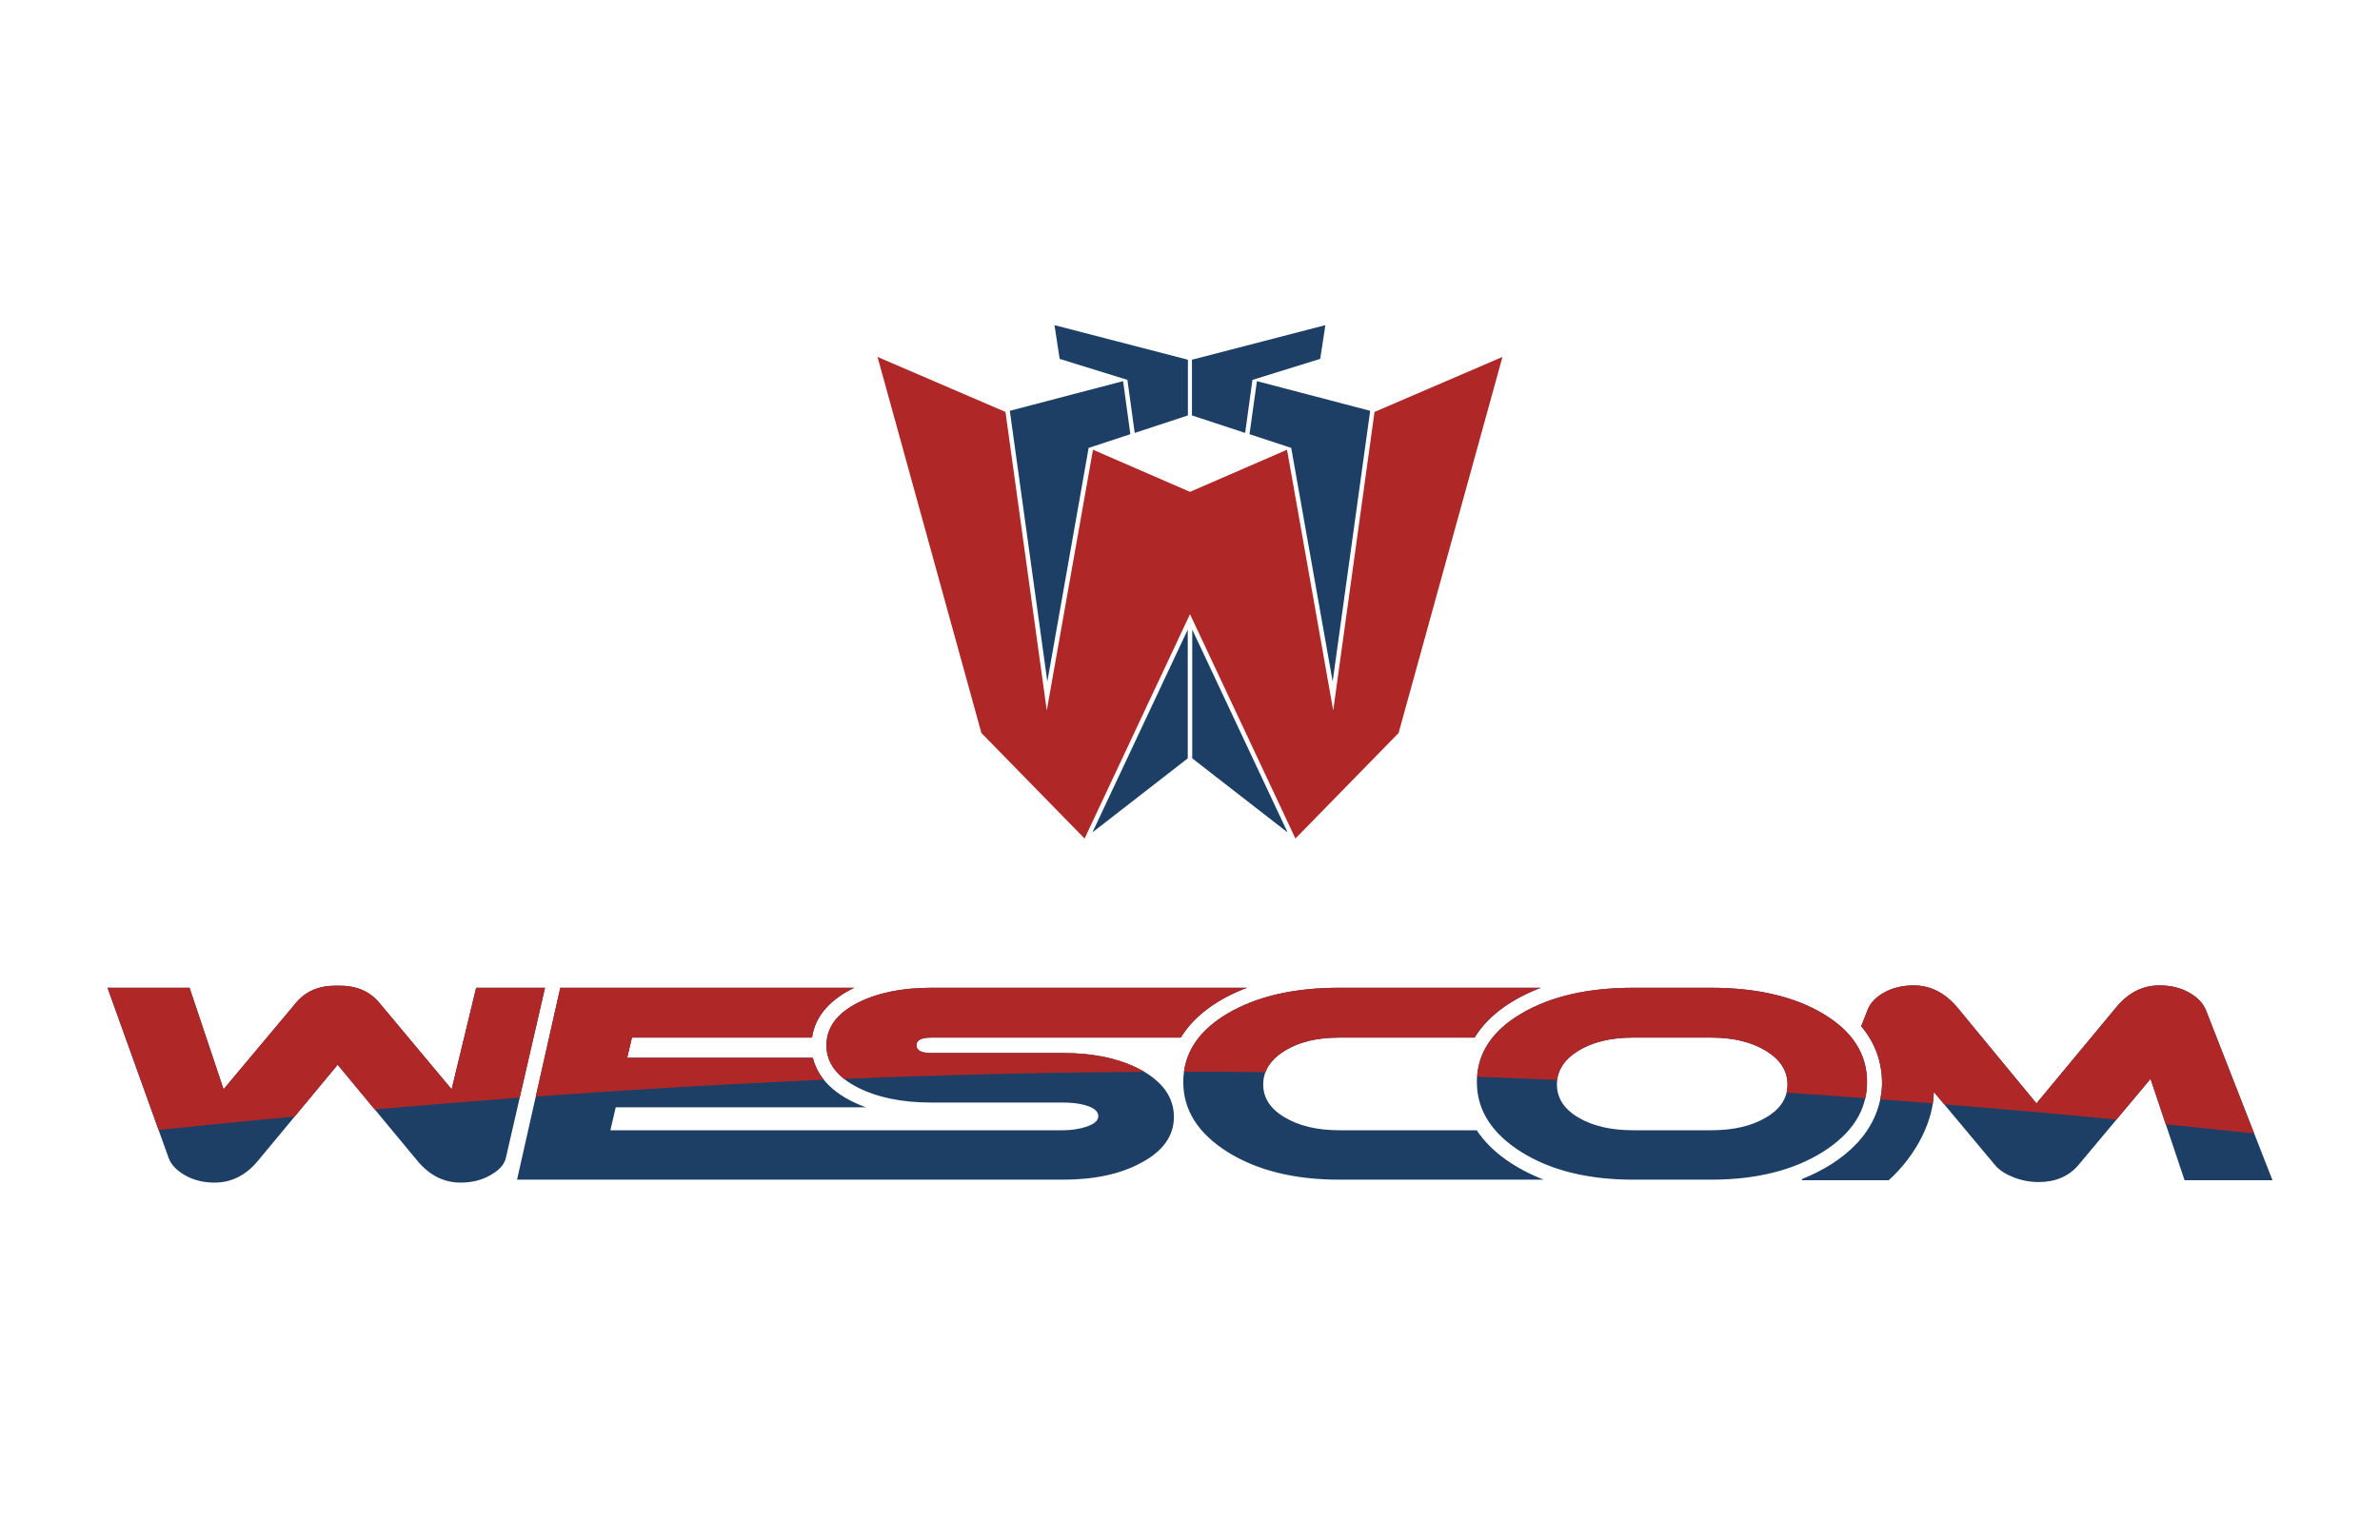 <?xml version="1.0" standalone="no"?>
<!DOCTYPE svg PUBLIC "-//W3C//DTD SVG 1.0//EN" "http://www.w3.org/TR/2001/REC-SVG-20010904/DTD/svg10.dtd">
<svg xmlns="http://www.w3.org/2000/svg" xmlns:odm="http://product.corel.com/CGS/11/cddns/" xml:space="preserve" width="17000" height="11000" style="shape-rendering:geometricPrecision; text-rendering:geometricPrecision; image-rendering:optimizeQuality; fill-rule:evenodd" viewBox="0 0 17000 11000">
 <defs>
  <style type="text/css">
   <![CDATA[
    .fil0 {fill:#1D3F65}
    .fil1 {fill:#AF2827}
   ]]>
  </style>
 </defs>
 <g id="Layer 1">
  <path class="fil0" d="M13336 7730c0,201 -105,367 -316,500 -211,132 -477,198 -798,198l-556 0c-323,0 -589,-66 -800,-198 -211,-133 -317,-299 -317,-500 0,-200 105,-362 314,-486 209,-125 477,-187 803,-187l556 0c326,0 594,62 802,187 208,124 312,286 312,486zm-7784 -173c86,0 171,0 254,0 46,186 210,292 379,354l-716 0 -78 0 -993 0 -38 164c478,0 1074,0 1579,0 2,0 5,0 7,0 5,0 10,0 15,0 4,0 8,0 12,0 4,0 7,0 11,0 5,0 10,0 15,0 3,0 5,0 8,0 6,0 12,0 18,0 2,0 4,0 5,0 7,0 14,0 21,0 1,0 2,0 3,0 8,0 15,0 23,0 1,0 1,0 1,0 8,0 16,0 24,0 0,0 1,0 1,0 8,0 16,0 24,0 0,0 1,0 1,0 459,0 1047,0 1463,0 60,0 114,-8 161,-23 62,-19 93,-45 93,-78 0,-34 -31,-60 -93,-78 -46,-13 -99,-19 -161,-19l-940 0c-208,0 -383,-36 -523,-107 -150,-76 -225,-176 -225,-302 0,-127 75,-228 225,-304 140,-71 315,-107 523,-107 717,0 1529,0 2256,0 -197,75 -372,191 -473,356l-1783 0c-70,0 -105,18 -105,55 0,37 35,55 105,55l940 0c224,0 411,41 561,122 156,86 233,198 233,335 0,135 -78,245 -235,328 -147,80 -333,120 -559,120 -441,0 -1076,0 -1545,0 -5,0 -11,0 -16,0 -6,0 -12,0 -19,0 -1,0 -3,0 -4,0 -8,0 -16,0 -23,0 -3,0 -5,0 -7,0 -5,0 -11,0 -16,0 -6,0 -13,0 -19,0 -1,0 -2,0 -3,0 -710,0 -1551,0 -2246,0l309 -1371c403,0 934,0 1389,0 2,0 4,0 5,0 2,0 4,0 6,0 4,0 8,0 11,0 3,0 6,0 9,0 1,0 2,0 3,0 3,0 7,0 11,0 3,0 7,0 11,0 0,0 0,0 1,0 3,0 7,0 10,0 4,0 8,0 11,0 2,0 3,0 4,0 3,0 5,0 7,0 4,0 8,0 12,0 2,0 4,0 6,0 2,0 3,0 5,0 4,0 7,0 11,0 3,0 6,0 9,0 1,0 2,0 2,0 4,0 8,0 11,0 4,0 8,0 12,0 0,0 0,0 0,0 4,0 7,0 11,0 3,0 7,0 11,0 1,0 2,0 3,0 2,0 5,0 8,0 4,0 8,0 11,0 2,0 3,0 5,0 2,0 4,0 6,0 4,0 8,0 12,0 2,0 4,0 6,0 2,0 3,0 5,0 3,0 7,0 11,0 3,0 5,0 8,0 1,0 2,0 3,0 4,0 7,0 11,0 3,0 6,0 9,0 146,0 291,0 434,0 -154,75 -277,187 -302,356l-215 0 -194 0 -877 0 -34 144c245,0 615,0 911,0 2,0 3,0 5,0 0,0 1,0 2,0 2,0 4,0 6,0 2,0 5,0 7,0 0,0 1,0 1,0 2,0 4,0 5,0 3,0 5,0 7,0 2,0 3,0 5,0 0,0 1,0 2,0 2,0 4,0 6,0 2,0 5,0 7,0 0,0 0,0 1,0 2,0 4,0 6,0 2,0 4,0 6,0 1,0 2,0 3,0 2,0 3,0 4,0 2,0 4,0 6,0 2,0 4,0 6,0 0,0 1,0 1,0 2,0 4,0 6,0 3,0 5,0 7,0 1,0 1,0 2,0 1,0 3,0 5,0 2,0 4,0 6,0 1,0 3,0 4,0 1,0 2,0 3,0 2,0 4,0 6,0 2,0 4,0 6,0 0,0 1,0 1,0 2,0 4,0 6,0 3,0 5,0 7,0 0,0 1,0 1,0 2,0 4,0 6,0 2,0 4,0 6,0 1,0 2,0 3,0zm-3140 50l-566 682c-87,107 -192,160 -313,160 -78,0 -148,-17 -209,-51 -60,-34 -101,-75 -119,-124l-437 -1217 586 0 243 725 518 -618c68,-81 162,-122 281,-122 6,0 11,0 16,0 5,0 10,0 15,0 120,0 214,41 282,122l517 618 175 -725 492 0 -280 1217c-12,51 -53,90 -114,124 -60,34 -130,51 -209,51 -121,0 -225,-53 -312,-160l-566 -682zm13820 825l-628 0 -243 -724 -517 618c-69,79 -163,119 -282,119 -62,0 -121,-11 -180,-34 -58,-23 -101,-51 -130,-85 -152,-181 -288,-345 -439,-525 -2,200 -119,447 -322,631l-622 0c2,-3 3,-6 4,-9 293,-118 554,-333 570,-670 3,-170 -54,-309 -149,-421 15,-37 30,-76 46,-117 19,-49 58,-91 119,-124 61,-34 130,-51 209,-51 121,0 226,53 315,160l563 683 567 -683c87,-107 191,-160 312,-160 80,0 150,17 210,51 60,33 100,75 121,124l476 1217zm-5206 -4l-1460 0c-321,0 -587,-66 -798,-198 -211,-133 -316,-299 -316,-500 0,-200 104,-362 312,-486 209,-125 476,-187 802,-187 342,0 960,0 1440,0 -193,74 -371,189 -473,356l-967 0c-157,0 -287,31 -389,94 -102,63 -154,143 -154,241 0,96 51,175 154,235 102,61 232,92 389,92 207,0 632,0 982,0 108,163 287,278 478,353zm1196 -1015l-556 0c-159,0 -289,31 -392,94 -102,63 -153,143 -153,241 0,97 51,176 153,236 103,61 233,91 392,91l556 0c159,0 290,-30 392,-91 103,-60 154,-139 154,-236 0,-98 -52,-178 -155,-241 -104,-63 -234,-94 -391,-94z"/>
  <path class="fil1" d="M8500 4388l-753 1603 -737 -754 -742 -2687 914 393 295 2133 330 -1863 693 301 693 -301 330 1863 295 -2133 914 -393 -742 2687 -737 754 -753 -1603z"/>
  <path class="fil0" d="M7803 5947l681 -529 0 -920 -681 1449zm1175 -3224l-53 379 298 98 296 1669 268 -1934 -809 -212zm219 3224l-681 -529 0 -920 681 1449zm-1175 -3224l52 379 -298 98 -295 1669 -268 -1934 809 -212z"/>
  <path class="fil1" d="M13336 7730c0,40 -4,79 -12,116 -188,-14 -375,-27 -563,-40 5,-19 7,-38 7,-58 0,-98 -52,-178 -155,-241 -104,-63 -234,-94 -391,-94l-556 0c-159,0 -289,31 -392,94 -91,56 -141,125 -152,208 -190,-8 -381,-15 -571,-22 12,-183 116,-333 312,-450 209,-124 477,-186 803,-186l556 0c326,0 594,62 802,186 208,125 312,287 312,487zm2134 303l-109 -325 -244 291c-410,-40 -820,-76 -1230,-109 -24,-30 -49,-59 -74,-89 -1,26 -3,54 -7,82 -125,-10 -250,-20 -375,-29 6,-33 11,-66 12,-101 3,-170 -54,-309 -149,-421 15,-37 30,-76 46,-117 19,-50 58,-91 119,-125 61,-33 130,-50 209,-50 121,0 226,53 315,160l563 683 567 -683c87,-107 191,-160 312,-160 80,0 150,17 210,50 60,34 100,75 121,125l345 883c-210,-22 -420,-44 -631,-65zm-7013 -376c23,-167 125,-305 307,-414 209,-124 476,-186 802,-186 342,0 960,0 1440,0 -193,74 -371,188 -473,356l-967 0c-157,0 -287,31 -389,94 -70,43 -116,94 -138,153 -184,-2 -367,-3 -551,-3 -10,0 -21,0 -31,0zm-2428 51c-84,-66 -126,-146 -126,-240 0,-127 75,-229 225,-305 140,-70 314,-106 523,-106 717,0 1529,0 2256,0 -198,75 -372,191 -473,356l-1783 0c-70,0 -105,18 -105,55 0,37 35,55 105,55l940 0c224,0 411,41 561,122 8,4 15,8 22,13 -715,4 -1430,21 -2145,50zm-2202 126l175 -777c403,0 934,0 1389,0 2,0 4,0 5,0 2,0 4,0 6,0 4,0 8,0 11,0 3,0 6,0 9,0 1,0 2,0 2,0 4,0 8,0 12,0 3,0 7,0 11,0 0,0 0,0 1,0 3,0 7,0 10,0 4,0 7,0 11,0 1,0 3,0 4,0 2,0 5,0 7,0 4,0 8,0 12,0 2,0 4,0 6,0 2,0 3,0 5,0 4,0 7,0 11,0 3,0 6,0 9,0 1,0 1,0 2,0 4,0 8,0 11,0 4,0 8,0 11,0 1,0 1,0 1,0 4,0 7,0 11,0 3,0 7,0 11,0 1,0 2,0 3,0 2,0 5,0 8,0 4,0 7,0 11,0 2,0 3,0 5,0 2,0 4,0 6,0 4,0 8,0 11,0 3,0 5,0 7,0 2,0 3,0 5,0 3,0 7,0 11,0 2,0 5,0 8,0 1,0 2,0 3,0 4,0 7,0 11,0 3,0 6,0 9,0 146,0 291,0 434,0 -154,74 -277,187 -302,356l-215 0 -194 0 -877 0 -34 144c245,0 615,0 911,0 1,0 3,0 5,0 0,0 1,0 1,0 3,0 5,0 7,0 2,0 5,0 7,0 0,0 1,0 1,0 2,0 4,0 5,0 3,0 5,0 7,0 1,0 3,0 4,0 1,0 2,0 3,0 2,0 4,0 6,0 2,0 5,0 7,0 0,0 0,0 0,0 2,0 4,0 6,0 3,0 5,0 7,0 1,0 2,0 3,0 1,0 3,0 4,0 2,0 4,0 6,0 2,0 4,0 6,0 0,0 1,0 1,0 2,0 4,0 6,0 3,0 5,0 7,0 1,0 1,0 2,0 1,0 3,0 5,0 2,0 4,0 6,0 1,0 3,0 4,0 1,0 2,0 3,0 2,0 4,0 6,0 2,0 4,0 6,0 0,0 1,0 1,0 2,0 4,0 6,0 3,0 5,0 7,0 0,0 1,0 1,0 2,0 4,0 5,0 3,0 5,0 7,0 1,0 2,0 3,0 86,0 171,0 254,0 15,61 42,113 79,157 -686,30 -1372,70 -2058,120zm-1151 92l-264 -319 -307 370c-324,30 -648,62 -972,96l-365 -1016 586 0 243 725 518 -619c68,-81 162,-121 281,-121 5,0 11,0 16,0 5,0 10,0 15,0 120,0 214,40 282,121l517 619 175 -725 492 0 -181 785c-345,26 -691,54 -1036,84z"/>
  <path class="fil0" d="M7532 2323l37 241 484 150 52 379 380 -125 0 -398 -953 -247z"/>
  <path class="fil0" d="M9467 2323l-37 241 -484 150 -52 379 -380 -125 0 -398 953 -247z"/>
 </g>
</svg>